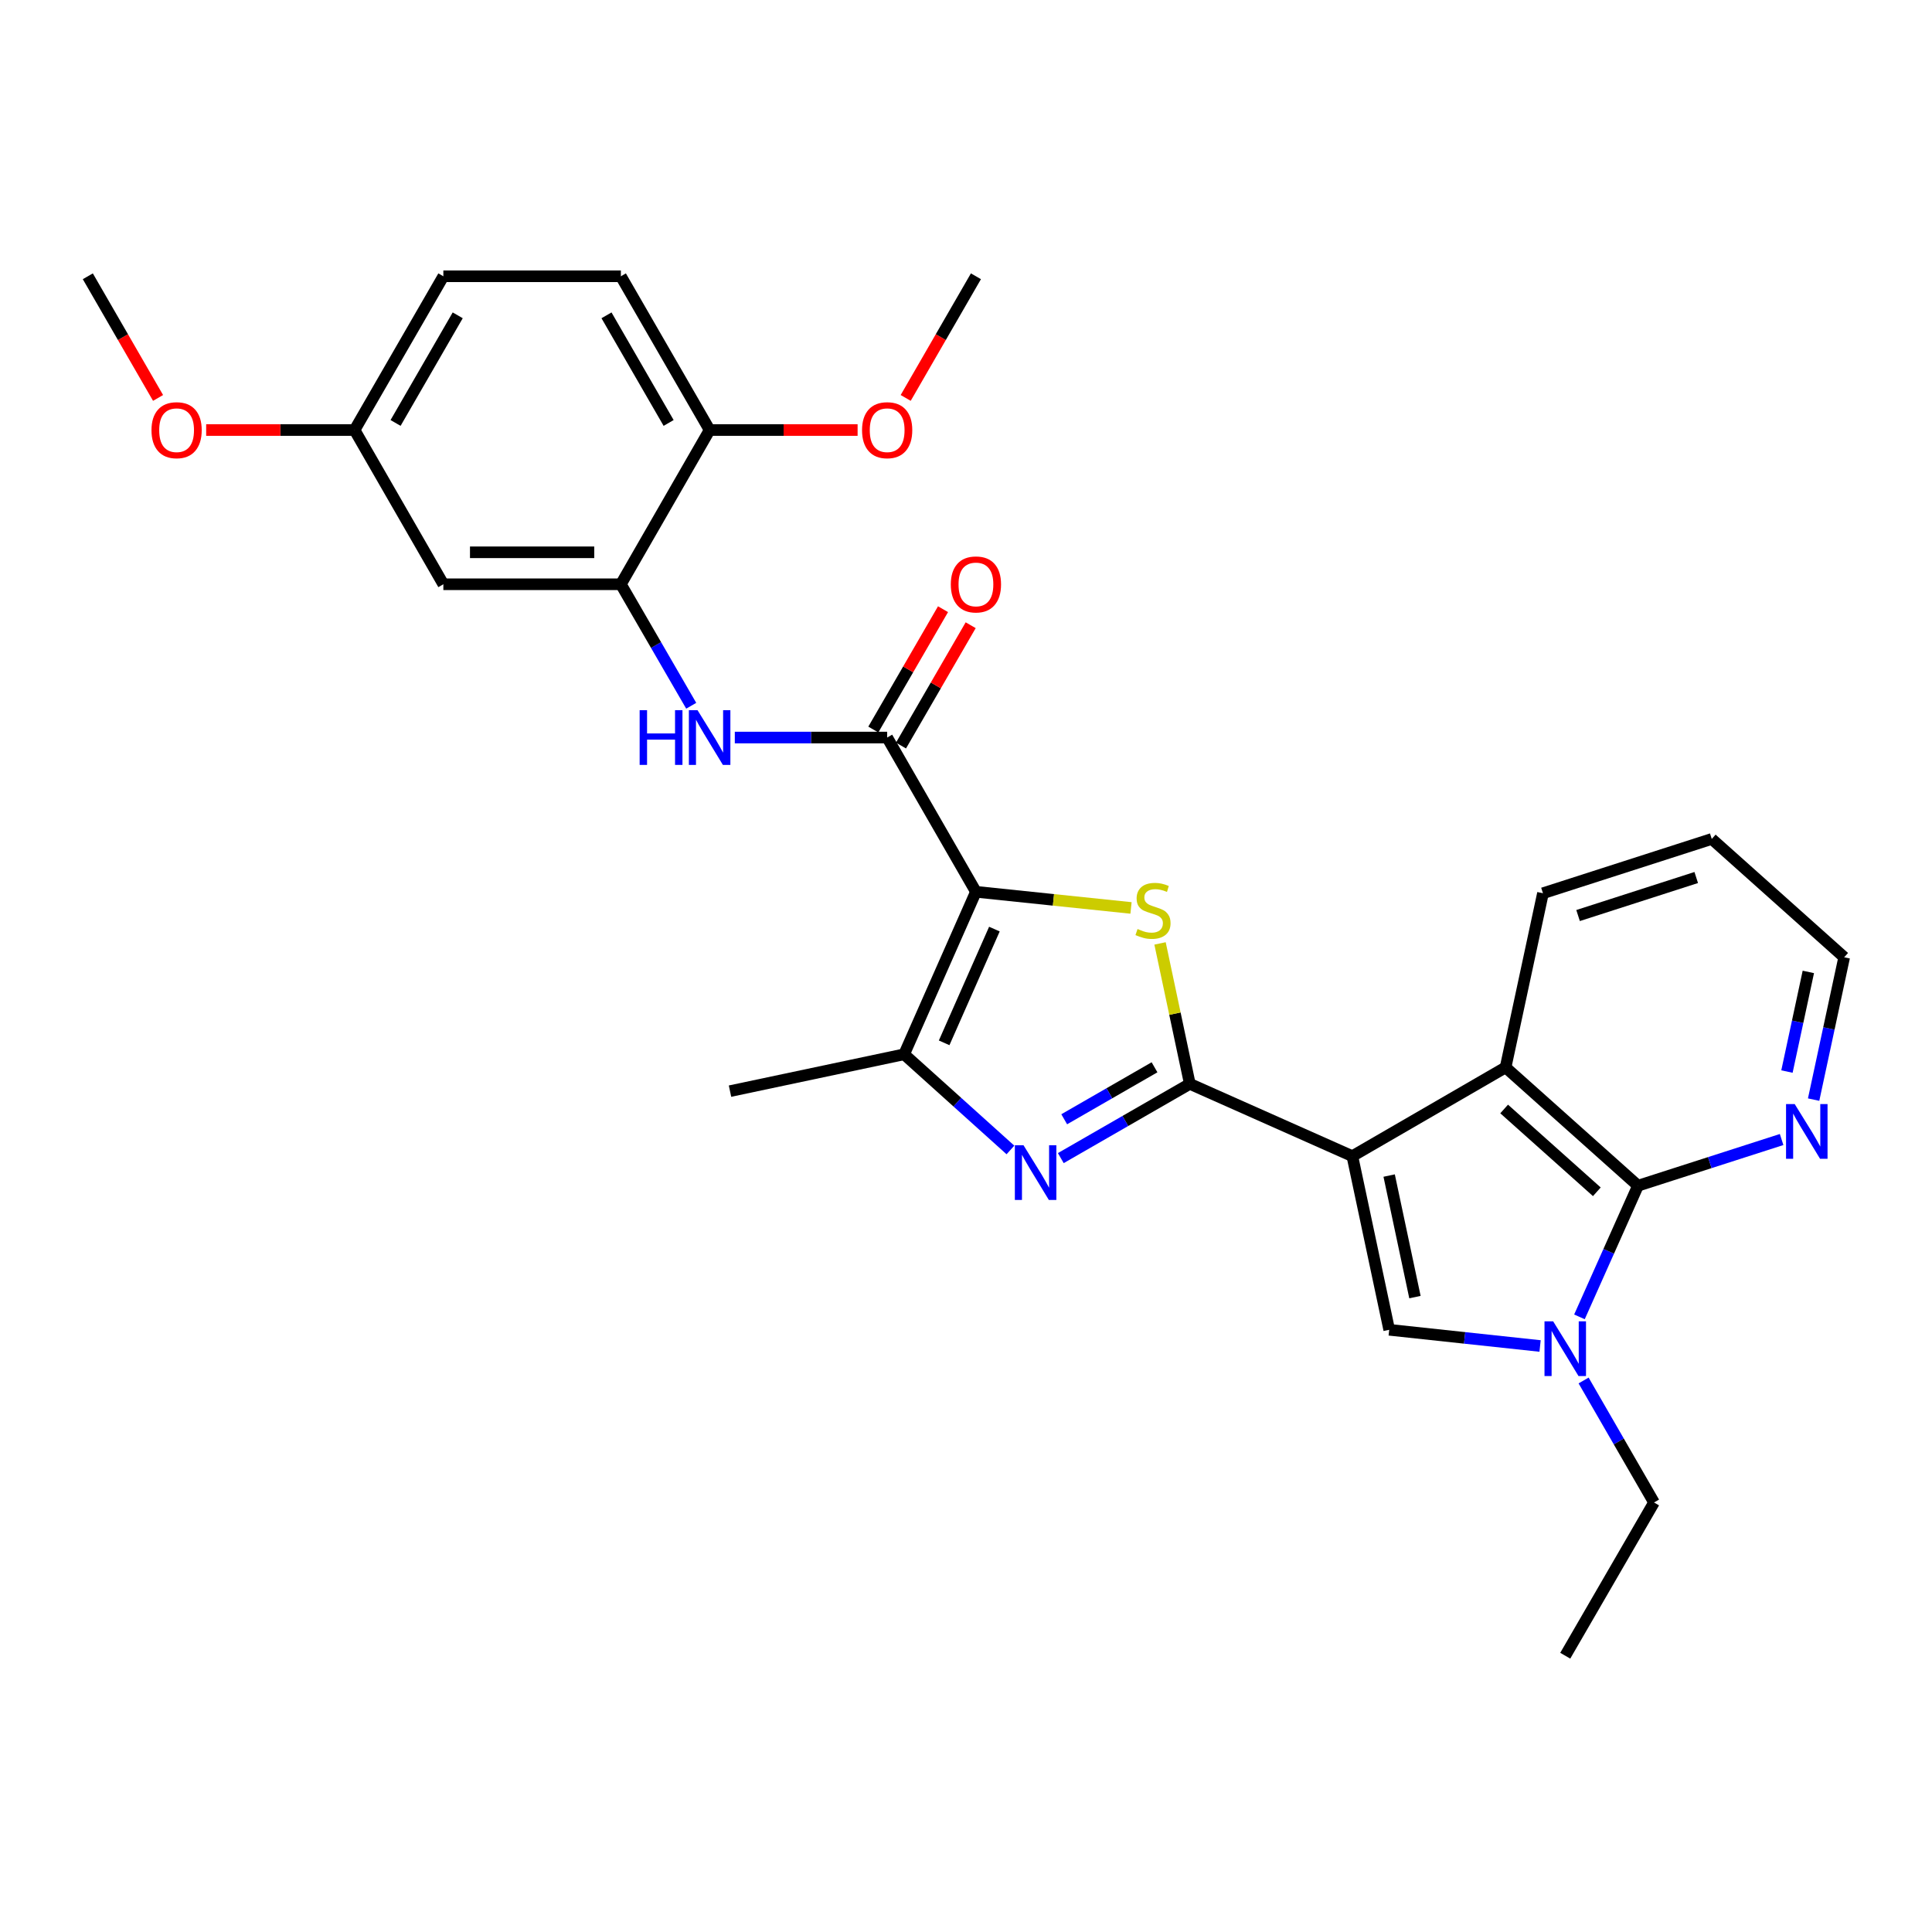 <?xml version='1.0' encoding='iso-8859-1'?>
<svg version='1.1' baseProfile='full'
              xmlns='http://www.w3.org/2000/svg'
                      xmlns:rdkit='http://www.rdkit.org/xml'
                      xmlns:xlink='http://www.w3.org/1999/xlink'
                  xml:space='preserve'
width='1000px' height='1000px' viewBox='0 0 1000 1000'>
<!-- END OF HEADER -->
<rect style='opacity:1.0;fill:#FFFFFF;stroke:none' width='1000' height='1000' x='0' y='0'> </rect>
<path class='bond-0' d='M 699.974,598.42 L 615.85,561.004' style='fill:none;fill-rule:evenodd;stroke:#000000;stroke-width:6px;stroke-linecap:butt;stroke-linejoin:miter;stroke-opacity:1' />
<path class='bond-4' d='M 699.974,598.42 L 719.05,688.299' style='fill:none;fill-rule:evenodd;stroke:#000000;stroke-width:6px;stroke-linecap:butt;stroke-linejoin:miter;stroke-opacity:1' />
<path class='bond-4' d='M 719.022,608.466 L 732.375,671.382' style='fill:none;fill-rule:evenodd;stroke:#000000;stroke-width:6px;stroke-linecap:butt;stroke-linejoin:miter;stroke-opacity:1' />
<path class='bond-9' d='M 699.974,598.42 L 779.291,552.483' style='fill:none;fill-rule:evenodd;stroke:#000000;stroke-width:6px;stroke-linecap:butt;stroke-linejoin:miter;stroke-opacity:1' />
<path class='bond-2' d='M 615.85,561.004 L 608.142,524.658' style='fill:none;fill-rule:evenodd;stroke:#000000;stroke-width:6px;stroke-linecap:butt;stroke-linejoin:miter;stroke-opacity:1' />
<path class='bond-2' d='M 608.142,524.658 L 600.435,488.311' style='fill:none;fill-rule:evenodd;stroke:#CCCC00;stroke-width:6px;stroke-linecap:butt;stroke-linejoin:miter;stroke-opacity:1' />
<path class='bond-3' d='M 615.85,561.004 L 582.46,580.22' style='fill:none;fill-rule:evenodd;stroke:#000000;stroke-width:6px;stroke-linecap:butt;stroke-linejoin:miter;stroke-opacity:1' />
<path class='bond-3' d='M 582.46,580.22 L 549.07,599.436' style='fill:none;fill-rule:evenodd;stroke:#0000FF;stroke-width:6px;stroke-linecap:butt;stroke-linejoin:miter;stroke-opacity:1' />
<path class='bond-3' d='M 597.579,552.427 L 574.206,565.878' style='fill:none;fill-rule:evenodd;stroke:#000000;stroke-width:6px;stroke-linecap:butt;stroke-linejoin:miter;stroke-opacity:1' />
<path class='bond-3' d='M 574.206,565.878 L 550.833,579.329' style='fill:none;fill-rule:evenodd;stroke:#0000FF;stroke-width:6px;stroke-linecap:butt;stroke-linejoin:miter;stroke-opacity:1' />
<path class='bond-1' d='M 505.139,461.592 L 545.274,465.77' style='fill:none;fill-rule:evenodd;stroke:#000000;stroke-width:6px;stroke-linecap:butt;stroke-linejoin:miter;stroke-opacity:1' />
<path class='bond-1' d='M 545.274,465.77 L 585.409,469.949' style='fill:none;fill-rule:evenodd;stroke:#CCCC00;stroke-width:6px;stroke-linecap:butt;stroke-linejoin:miter;stroke-opacity:1' />
<path class='bond-8' d='M 505.139,461.592 L 459.192,381.751' style='fill:none;fill-rule:evenodd;stroke:#000000;stroke-width:6px;stroke-linecap:butt;stroke-linejoin:miter;stroke-opacity:1' />
<path class='bond-30' d='M 505.139,461.592 L 467.981,545.698' style='fill:none;fill-rule:evenodd;stroke:#000000;stroke-width:6px;stroke-linecap:butt;stroke-linejoin:miter;stroke-opacity:1' />
<path class='bond-30' d='M 514.701,480.895 L 488.691,539.769' style='fill:none;fill-rule:evenodd;stroke:#000000;stroke-width:6px;stroke-linecap:butt;stroke-linejoin:miter;stroke-opacity:1' />
<path class='bond-6' d='M 522.998,595.215 L 495.49,570.457' style='fill:none;fill-rule:evenodd;stroke:#0000FF;stroke-width:6px;stroke-linecap:butt;stroke-linejoin:miter;stroke-opacity:1' />
<path class='bond-6' d='M 495.49,570.457 L 467.981,545.698' style='fill:none;fill-rule:evenodd;stroke:#000000;stroke-width:6px;stroke-linecap:butt;stroke-linejoin:miter;stroke-opacity:1' />
<path class='bond-5' d='M 719.05,688.299 L 758.094,692.49' style='fill:none;fill-rule:evenodd;stroke:#000000;stroke-width:6px;stroke-linecap:butt;stroke-linejoin:miter;stroke-opacity:1' />
<path class='bond-5' d='M 758.094,692.49 L 797.139,696.682' style='fill:none;fill-rule:evenodd;stroke:#0000FF;stroke-width:6px;stroke-linecap:butt;stroke-linejoin:miter;stroke-opacity:1' />
<path class='bond-18' d='M 819.67,714.538 L 837.893,746.11' style='fill:none;fill-rule:evenodd;stroke:#0000FF;stroke-width:6px;stroke-linecap:butt;stroke-linejoin:miter;stroke-opacity:1' />
<path class='bond-18' d='M 837.893,746.11 L 856.117,777.682' style='fill:none;fill-rule:evenodd;stroke:#000000;stroke-width:6px;stroke-linecap:butt;stroke-linejoin:miter;stroke-opacity:1' />
<path class='bond-29' d='M 817.521,681.611 L 832.673,647.664' style='fill:none;fill-rule:evenodd;stroke:#0000FF;stroke-width:6px;stroke-linecap:butt;stroke-linejoin:miter;stroke-opacity:1' />
<path class='bond-29' d='M 832.673,647.664 L 847.824,613.717' style='fill:none;fill-rule:evenodd;stroke:#000000;stroke-width:6px;stroke-linecap:butt;stroke-linejoin:miter;stroke-opacity:1' />
<path class='bond-20' d='M 467.981,545.698 L 377.853,564.774' style='fill:none;fill-rule:evenodd;stroke:#000000;stroke-width:6px;stroke-linecap:butt;stroke-linejoin:miter;stroke-opacity:1' />
<path class='bond-7' d='M 847.824,613.717 L 779.291,552.483' style='fill:none;fill-rule:evenodd;stroke:#000000;stroke-width:6px;stroke-linecap:butt;stroke-linejoin:miter;stroke-opacity:1' />
<path class='bond-7' d='M 826.519,616.871 L 778.546,574.007' style='fill:none;fill-rule:evenodd;stroke:#000000;stroke-width:6px;stroke-linecap:butt;stroke-linejoin:miter;stroke-opacity:1' />
<path class='bond-12' d='M 847.824,613.717 L 884.992,601.766' style='fill:none;fill-rule:evenodd;stroke:#000000;stroke-width:6px;stroke-linecap:butt;stroke-linejoin:miter;stroke-opacity:1' />
<path class='bond-12' d='M 884.992,601.766 L 922.16,589.814' style='fill:none;fill-rule:evenodd;stroke:#0000FF;stroke-width:6px;stroke-linecap:butt;stroke-linejoin:miter;stroke-opacity:1' />
<path class='bond-10' d='M 459.192,381.751 L 419.765,381.751' style='fill:none;fill-rule:evenodd;stroke:#000000;stroke-width:6px;stroke-linecap:butt;stroke-linejoin:miter;stroke-opacity:1' />
<path class='bond-10' d='M 419.765,381.751 L 380.337,381.751' style='fill:none;fill-rule:evenodd;stroke:#0000FF;stroke-width:6px;stroke-linecap:butt;stroke-linejoin:miter;stroke-opacity:1' />
<path class='bond-14' d='M 466.352,385.898 L 484.388,354.756' style='fill:none;fill-rule:evenodd;stroke:#000000;stroke-width:6px;stroke-linecap:butt;stroke-linejoin:miter;stroke-opacity:1' />
<path class='bond-14' d='M 484.388,354.756 L 502.423,323.614' style='fill:none;fill-rule:evenodd;stroke:#FF0000;stroke-width:6px;stroke-linecap:butt;stroke-linejoin:miter;stroke-opacity:1' />
<path class='bond-14' d='M 452.033,377.605 L 470.068,346.463' style='fill:none;fill-rule:evenodd;stroke:#000000;stroke-width:6px;stroke-linecap:butt;stroke-linejoin:miter;stroke-opacity:1' />
<path class='bond-14' d='M 470.068,346.463 L 488.104,315.321' style='fill:none;fill-rule:evenodd;stroke:#FF0000;stroke-width:6px;stroke-linecap:butt;stroke-linejoin:miter;stroke-opacity:1' />
<path class='bond-21' d='M 779.291,552.483 L 798.633,462.346' style='fill:none;fill-rule:evenodd;stroke:#000000;stroke-width:6px;stroke-linecap:butt;stroke-linejoin:miter;stroke-opacity:1' />
<path class='bond-11' d='M 357.774,365.299 L 339.568,333.858' style='fill:none;fill-rule:evenodd;stroke:#0000FF;stroke-width:6px;stroke-linecap:butt;stroke-linejoin:miter;stroke-opacity:1' />
<path class='bond-11' d='M 339.568,333.858 L 321.363,302.416' style='fill:none;fill-rule:evenodd;stroke:#000000;stroke-width:6px;stroke-linecap:butt;stroke-linejoin:miter;stroke-opacity:1' />
<path class='bond-13' d='M 321.363,302.416 L 229.479,302.416' style='fill:none;fill-rule:evenodd;stroke:#000000;stroke-width:6px;stroke-linecap:butt;stroke-linejoin:miter;stroke-opacity:1' />
<path class='bond-13' d='M 307.58,285.869 L 243.262,285.869' style='fill:none;fill-rule:evenodd;stroke:#000000;stroke-width:6px;stroke-linecap:butt;stroke-linejoin:miter;stroke-opacity:1' />
<path class='bond-15' d='M 321.363,302.416 L 367.3,222.584' style='fill:none;fill-rule:evenodd;stroke:#000000;stroke-width:6px;stroke-linecap:butt;stroke-linejoin:miter;stroke-opacity:1' />
<path class='bond-31' d='M 938.729,569.158 L 946.637,532.322' style='fill:none;fill-rule:evenodd;stroke:#0000FF;stroke-width:6px;stroke-linecap:butt;stroke-linejoin:miter;stroke-opacity:1' />
<path class='bond-31' d='M 946.637,532.322 L 954.545,495.486' style='fill:none;fill-rule:evenodd;stroke:#000000;stroke-width:6px;stroke-linecap:butt;stroke-linejoin:miter;stroke-opacity:1' />
<path class='bond-31' d='M 924.923,554.634 L 930.459,528.849' style='fill:none;fill-rule:evenodd;stroke:#0000FF;stroke-width:6px;stroke-linecap:butt;stroke-linejoin:miter;stroke-opacity:1' />
<path class='bond-31' d='M 930.459,528.849 L 935.994,503.064' style='fill:none;fill-rule:evenodd;stroke:#000000;stroke-width:6px;stroke-linecap:butt;stroke-linejoin:miter;stroke-opacity:1' />
<path class='bond-17' d='M 229.479,302.416 L 183.523,222.584' style='fill:none;fill-rule:evenodd;stroke:#000000;stroke-width:6px;stroke-linecap:butt;stroke-linejoin:miter;stroke-opacity:1' />
<path class='bond-16' d='M 367.3,222.584 L 321.363,143.001' style='fill:none;fill-rule:evenodd;stroke:#000000;stroke-width:6px;stroke-linecap:butt;stroke-linejoin:miter;stroke-opacity:1' />
<path class='bond-16' d='M 346.078,218.919 L 313.922,163.211' style='fill:none;fill-rule:evenodd;stroke:#000000;stroke-width:6px;stroke-linecap:butt;stroke-linejoin:miter;stroke-opacity:1' />
<path class='bond-22' d='M 367.3,222.584 L 405.597,222.584' style='fill:none;fill-rule:evenodd;stroke:#000000;stroke-width:6px;stroke-linecap:butt;stroke-linejoin:miter;stroke-opacity:1' />
<path class='bond-22' d='M 405.597,222.584 L 443.895,222.584' style='fill:none;fill-rule:evenodd;stroke:#FF0000;stroke-width:6px;stroke-linecap:butt;stroke-linejoin:miter;stroke-opacity:1' />
<path class='bond-19' d='M 321.363,143.001 L 229.479,143.001' style='fill:none;fill-rule:evenodd;stroke:#000000;stroke-width:6px;stroke-linecap:butt;stroke-linejoin:miter;stroke-opacity:1' />
<path class='bond-23' d='M 183.523,222.584 L 145.118,222.584' style='fill:none;fill-rule:evenodd;stroke:#000000;stroke-width:6px;stroke-linecap:butt;stroke-linejoin:miter;stroke-opacity:1' />
<path class='bond-23' d='M 145.118,222.584 L 106.713,222.584' style='fill:none;fill-rule:evenodd;stroke:#FF0000;stroke-width:6px;stroke-linecap:butt;stroke-linejoin:miter;stroke-opacity:1' />
<path class='bond-32' d='M 183.523,222.584 L 229.479,143.001' style='fill:none;fill-rule:evenodd;stroke:#000000;stroke-width:6px;stroke-linecap:butt;stroke-linejoin:miter;stroke-opacity:1' />
<path class='bond-32' d='M 204.747,218.922 L 236.915,163.213' style='fill:none;fill-rule:evenodd;stroke:#000000;stroke-width:6px;stroke-linecap:butt;stroke-linejoin:miter;stroke-opacity:1' />
<path class='bond-27' d='M 856.117,777.682 L 810.17,856.999' style='fill:none;fill-rule:evenodd;stroke:#000000;stroke-width:6px;stroke-linecap:butt;stroke-linejoin:miter;stroke-opacity:1' />
<path class='bond-28' d='M 798.633,462.346 L 886.003,434.234' style='fill:none;fill-rule:evenodd;stroke:#000000;stroke-width:6px;stroke-linecap:butt;stroke-linejoin:miter;stroke-opacity:1' />
<path class='bond-28' d='M 816.807,473.881 L 877.966,454.202' style='fill:none;fill-rule:evenodd;stroke:#000000;stroke-width:6px;stroke-linecap:butt;stroke-linejoin:miter;stroke-opacity:1' />
<path class='bond-25' d='M 468.786,205.967 L 486.963,174.484' style='fill:none;fill-rule:evenodd;stroke:#FF0000;stroke-width:6px;stroke-linecap:butt;stroke-linejoin:miter;stroke-opacity:1' />
<path class='bond-25' d='M 486.963,174.484 L 505.139,143.001' style='fill:none;fill-rule:evenodd;stroke:#000000;stroke-width:6px;stroke-linecap:butt;stroke-linejoin:miter;stroke-opacity:1' />
<path class='bond-26' d='M 81.814,205.967 L 63.634,174.484' style='fill:none;fill-rule:evenodd;stroke:#FF0000;stroke-width:6px;stroke-linecap:butt;stroke-linejoin:miter;stroke-opacity:1' />
<path class='bond-26' d='M 63.634,174.484 L 45.455,143.001' style='fill:none;fill-rule:evenodd;stroke:#000000;stroke-width:6px;stroke-linecap:butt;stroke-linejoin:miter;stroke-opacity:1' />
<path class='bond-24' d='M 954.545,495.486 L 886.003,434.234' style='fill:none;fill-rule:evenodd;stroke:#000000;stroke-width:6px;stroke-linecap:butt;stroke-linejoin:miter;stroke-opacity:1' />
<path  class='atom-3' d='M 588.793 480.854
Q 589.113 480.974, 590.433 481.534
Q 591.753 482.094, 593.193 482.454
Q 594.673 482.774, 596.113 482.774
Q 598.793 482.774, 600.353 481.494
Q 601.913 480.174, 601.913 477.894
Q 601.913 476.334, 601.113 475.374
Q 600.353 474.414, 599.153 473.894
Q 597.953 473.374, 595.953 472.774
Q 593.433 472.014, 591.913 471.294
Q 590.433 470.574, 589.353 469.054
Q 588.313 467.534, 588.313 464.974
Q 588.313 461.414, 590.713 459.214
Q 593.153 457.014, 597.953 457.014
Q 601.233 457.014, 604.953 458.574
L 604.033 461.654
Q 600.633 460.254, 598.073 460.254
Q 595.313 460.254, 593.793 461.414
Q 592.273 462.534, 592.313 464.494
Q 592.313 466.014, 593.073 466.934
Q 593.873 467.854, 594.993 468.374
Q 596.153 468.894, 598.073 469.494
Q 600.633 470.294, 602.153 471.094
Q 603.673 471.894, 604.753 473.534
Q 605.873 475.134, 605.873 477.894
Q 605.873 481.814, 603.233 483.934
Q 600.633 486.014, 596.273 486.014
Q 593.753 486.014, 591.833 485.454
Q 589.953 484.934, 587.713 484.014
L 588.793 480.854
' fill='#CCCC00'/>
<path  class='atom-4' d='M 529.767 592.782
L 539.047 607.782
Q 539.967 609.262, 541.447 611.942
Q 542.927 614.622, 543.007 614.782
L 543.007 592.782
L 546.767 592.782
L 546.767 621.102
L 542.887 621.102
L 532.927 604.702
Q 531.767 602.782, 530.527 600.582
Q 529.327 598.382, 528.967 597.702
L 528.967 621.102
L 525.287 621.102
L 525.287 592.782
L 529.767 592.782
' fill='#0000FF'/>
<path  class='atom-6' d='M 803.91 683.921
L 813.19 698.921
Q 814.11 700.401, 815.59 703.081
Q 817.07 705.761, 817.15 705.921
L 817.15 683.921
L 820.91 683.921
L 820.91 712.241
L 817.03 712.241
L 807.07 695.841
Q 805.91 693.921, 804.67 691.721
Q 803.47 689.521, 803.11 688.841
L 803.11 712.241
L 799.43 712.241
L 799.43 683.921
L 803.91 683.921
' fill='#0000FF'/>
<path  class='atom-11' d='M 331.08 367.591
L 334.92 367.591
L 334.92 379.631
L 349.4 379.631
L 349.4 367.591
L 353.24 367.591
L 353.24 395.911
L 349.4 395.911
L 349.4 382.831
L 334.92 382.831
L 334.92 395.911
L 331.08 395.911
L 331.08 367.591
' fill='#0000FF'/>
<path  class='atom-11' d='M 361.04 367.591
L 370.32 382.591
Q 371.24 384.071, 372.72 386.751
Q 374.2 389.431, 374.28 389.591
L 374.28 367.591
L 378.04 367.591
L 378.04 395.911
L 374.16 395.911
L 364.2 379.511
Q 363.04 377.591, 361.8 375.391
Q 360.6 373.191, 360.24 372.511
L 360.24 395.911
L 356.56 395.911
L 356.56 367.591
L 361.04 367.591
' fill='#0000FF'/>
<path  class='atom-13' d='M 928.934 571.463
L 938.214 586.463
Q 939.134 587.943, 940.614 590.623
Q 942.094 593.303, 942.174 593.463
L 942.174 571.463
L 945.934 571.463
L 945.934 599.783
L 942.054 599.783
L 932.094 583.383
Q 930.934 581.463, 929.694 579.263
Q 928.494 577.063, 928.134 576.383
L 928.134 599.783
L 924.454 599.783
L 924.454 571.463
L 928.934 571.463
' fill='#0000FF'/>
<path  class='atom-15' d='M 492.139 302.496
Q 492.139 295.696, 495.499 291.896
Q 498.859 288.096, 505.139 288.096
Q 511.419 288.096, 514.779 291.896
Q 518.139 295.696, 518.139 302.496
Q 518.139 309.376, 514.739 313.296
Q 511.339 317.176, 505.139 317.176
Q 498.899 317.176, 495.499 313.296
Q 492.139 309.416, 492.139 302.496
M 505.139 313.976
Q 509.459 313.976, 511.779 311.096
Q 514.139 308.176, 514.139 302.496
Q 514.139 296.936, 511.779 294.136
Q 509.459 291.296, 505.139 291.296
Q 500.819 291.296, 498.459 294.096
Q 496.139 296.896, 496.139 302.496
Q 496.139 308.216, 498.459 311.096
Q 500.819 313.976, 505.139 313.976
' fill='#FF0000'/>
<path  class='atom-23' d='M 446.192 222.664
Q 446.192 215.864, 449.552 212.064
Q 452.912 208.264, 459.192 208.264
Q 465.472 208.264, 468.832 212.064
Q 472.192 215.864, 472.192 222.664
Q 472.192 229.544, 468.792 233.464
Q 465.392 237.344, 459.192 237.344
Q 452.952 237.344, 449.552 233.464
Q 446.192 229.584, 446.192 222.664
M 459.192 234.144
Q 463.512 234.144, 465.832 231.264
Q 468.192 228.344, 468.192 222.664
Q 468.192 217.104, 465.832 214.304
Q 463.512 211.464, 459.192 211.464
Q 454.872 211.464, 452.512 214.264
Q 450.192 217.064, 450.192 222.664
Q 450.192 228.384, 452.512 231.264
Q 454.872 234.144, 459.192 234.144
' fill='#FF0000'/>
<path  class='atom-24' d='M 78.41 222.664
Q 78.41 215.864, 81.77 212.064
Q 85.13 208.264, 91.41 208.264
Q 97.69 208.264, 101.05 212.064
Q 104.41 215.864, 104.41 222.664
Q 104.41 229.544, 101.01 233.464
Q 97.61 237.344, 91.41 237.344
Q 85.17 237.344, 81.77 233.464
Q 78.41 229.584, 78.41 222.664
M 91.41 234.144
Q 95.73 234.144, 98.05 231.264
Q 100.41 228.344, 100.41 222.664
Q 100.41 217.104, 98.05 214.304
Q 95.73 211.464, 91.41 211.464
Q 87.09 211.464, 84.73 214.264
Q 82.41 217.064, 82.41 222.664
Q 82.41 228.384, 84.73 231.264
Q 87.09 234.144, 91.41 234.144
' fill='#FF0000'/>
</svg>
